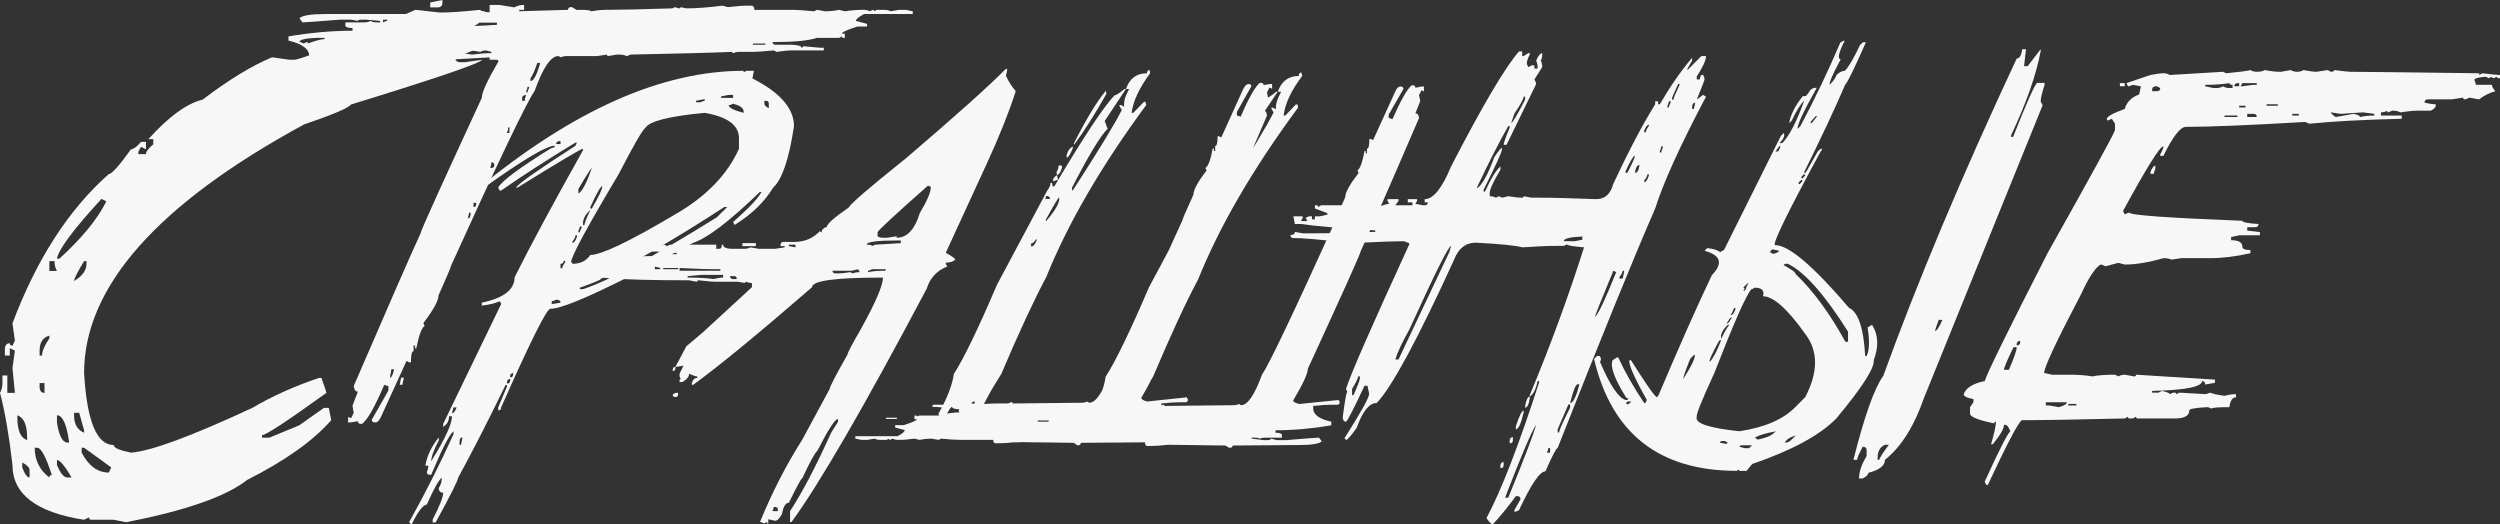 <?xml version="1.0" encoding="UTF-8"?> <svg xmlns="http://www.w3.org/2000/svg" width="310" height="65" viewBox="0 0 310 65" fill="none"><rect x="0" y="0" width="310" height="65" fill="#333333" stroke="none"/><path d="M279.051 8.689C279.274 8.831 279.536 8.902 279.84 8.902C280.284 8.902 280.618 8.831 280.84 8.689C281.567 8.831 282.174 8.902 282.659 8.902H282.84L284.053 8.689C284.275 8.831 284.538 8.902 284.841 8.902C285.144 8.902 285.407 8.831 285.629 8.689C286.377 8.831 286.912 8.902 287.236 8.902L288.63 8.689L289.024 8.902C289.307 8.902 289.448 8.831 289.448 8.689C290.6 8.831 291.257 8.902 291.419 8.902C292.692 8.902 298.027 8.963 307.423 9.085V9.299L307.817 9.085C308.99 9.228 309.717 9.299 310 9.299V9.695H309.818C309.677 9.695 309.606 9.634 309.606 9.512L309.212 9.695C309.07 9.695 309 9.634 309 9.512L308.606 9.695L308.212 9.512C307.282 9.594 306.817 9.726 306.817 9.909C306.938 10.173 306.999 10.376 306.999 10.518H309C309 10.722 309.141 10.986 309.424 11.311C308.676 11.514 308.009 11.85 307.423 12.317C307.322 12.317 306.918 12.246 306.211 12.104C305.948 12.246 305.746 12.317 305.605 12.317C305.483 12.317 305.423 12.246 305.423 12.104L304.029 12.317H301.028C300.765 12.358 300.634 12.49 300.634 12.713C301.159 12.856 301.624 12.927 302.028 12.927V13.11C302.028 13.313 301.826 13.516 301.422 13.72H299.815C299.27 13.72 298.542 13.791 297.633 13.933C297.41 13.791 297.077 13.72 296.632 13.72C296.37 13.862 296.168 13.933 296.026 13.933V13.72C295.804 13.862 295.541 13.933 295.238 13.933V14.329H297.815V14.726C292.965 14.848 289.176 15.051 286.448 15.335C286.306 15.335 286.104 15.264 285.841 15.122C278.91 15.528 273.979 15.732 271.049 15.732C270.362 15.732 269.433 16.931 268.26 19.329H267.866V19.146C268.129 18.699 268.26 18.364 268.26 18.14C267.836 18.14 266.169 20.813 263.259 26.159L263.471 26.585C263.734 26.443 263.936 26.372 264.077 26.372C264.077 26.677 268.735 27.012 278.051 27.378C278.051 27.561 278.718 27.693 280.052 27.774C280.052 28.039 279.92 28.171 279.658 28.171H278.657V28.598C279.607 28.72 280.133 28.78 280.234 28.78V29.177H277.657L276.657 29.39V29.787C277.586 29.787 278.051 30.051 278.051 30.579C278.051 30.864 278.385 31.006 279.051 31.006V31.402C277.233 31.809 275.566 32.012 274.05 32.012H270.473L269.261 32.195C269.038 32.073 268.705 32.012 268.26 32.012C266.422 32.541 264.825 32.805 263.471 32.805L262.683 32.592L261.077 33.018C260.814 32.876 260.612 32.805 260.47 32.805C259.783 33.232 258.985 34.441 258.076 36.433C255.004 42.287 253.468 45.559 253.468 46.25L254.469 46.463H256.681C257.712 46.463 258.641 46.535 259.47 46.677C260.096 46.535 261.026 46.463 262.259 46.463L262.683 46.677C262.905 46.535 263.168 46.463 263.471 46.463L264.653 46.677C264.795 46.677 264.866 46.606 264.866 46.463L274.656 47.073V47.469L273.444 47.683C273.444 47.398 273.312 47.256 273.05 47.256C273.05 47.968 270.989 48.374 266.866 48.476V48.689H267.654L268.079 48.476C268.725 48.618 269.049 48.75 269.049 48.872L269.473 48.689H269.655C269.796 48.689 269.867 48.75 269.867 48.872L270.261 48.689L273.444 48.872C273.585 48.872 273.787 48.811 274.05 48.689C274.293 48.811 274.889 48.943 275.838 49.085C276.384 48.943 276.859 48.872 277.263 48.872V49.268C276.819 49.268 276.546 49.675 276.445 50.488C274.99 50.488 274.262 50.549 274.262 50.671C273.999 50.549 273.797 50.488 273.656 50.488C272.201 50.569 271.474 50.701 271.474 50.884C271.474 51.555 270.867 51.89 269.655 51.89H265.078C264.936 51.89 264.866 51.819 264.866 51.677L264.471 51.89H264.077C263.936 51.89 263.865 51.819 263.865 51.677L263.471 51.89C257.409 52.032 253.145 52.104 250.68 52.104C250.154 52.591 248.76 55.264 246.496 60.122H246.284L246.102 59.726C247.962 55.661 249.022 53.587 249.285 53.506C249.083 52.957 248.881 52.683 248.679 52.683H248.497C248.497 53.15 248.032 53.953 247.103 55.091H246.891C247.295 53.709 247.497 52.774 247.497 52.287C247.355 52.287 247.285 52.358 247.285 52.5C245.284 52.093 244.284 51.687 244.284 51.281V50.488L244.708 49.878V49.482C243.9 49.339 243.496 49.136 243.496 48.872C243.799 48.079 244.668 47.541 246.102 47.256C246.385 46.301 248.982 41.016 253.893 31.402C259.47 21.463 262.259 16.372 262.259 16.128V15.335L261.865 14.726L261.471 14.909H261.258V14.726C261.279 14.441 262.016 14.035 263.471 13.506C263.693 12.673 264.29 12.073 265.26 11.707L265.472 10.701L264.471 10.518C264.209 10.64 264.007 10.701 263.865 10.701L263.683 10.305L266.654 9.299C267.402 9.157 267.937 9.085 268.26 9.085C268.564 9.085 268.826 9.157 269.049 9.299L275.657 8.902L276.051 9.085C277.728 8.923 278.728 8.791 279.051 8.689ZM273.444 10.518V10.701L274.444 10.915H274.868C275.151 10.915 275.414 10.844 275.657 10.701C275.879 10.844 276.142 10.915 276.445 10.915H276.839V10.518C276.576 10.518 276.445 10.447 276.445 10.305C275.636 10.447 274.636 10.518 273.444 10.518ZM277.051 10.701H277.657V10.305H277.445C277.182 10.345 277.051 10.478 277.051 10.701ZM278.051 10.305L277.839 10.701H278.051C278.779 10.579 279.375 10.518 279.84 10.518V10.305H278.051ZM262.865 10.305H263.471V10.701H262.865V10.305ZM266.866 11.098V11.311H267.472C267.735 11.311 267.866 11.179 267.866 10.915L267.472 10.701H267.26C266.997 10.742 266.866 10.874 266.866 11.098ZM281.052 12.927V13.11H282.446V12.927H281.052ZM277.657 13.11V13.323H278.445V13.11H277.657ZM289.024 13.933C289.024 14.035 289.226 14.228 289.63 14.512L291.843 14.116C292.369 14.217 292.631 14.35 292.631 14.512C293.136 14.39 293.733 14.329 294.42 14.329V14.116L293.025 13.933L290.237 14.116L289.024 13.933ZM278.657 14.116V14.512H279.84C279.84 14.248 279.708 14.116 279.446 14.116H278.657ZM284.235 14.116V14.329H285.053V14.116H284.235ZM275.838 14.329V14.512H277.445V14.329H275.838ZM267.26 20.549V20.945C267.139 21.209 267.078 21.413 267.078 21.555H266.654V21.341C266.856 20.813 267.058 20.549 267.26 20.549ZM250.073 42.652V42.835C250.356 42.835 250.498 42.703 250.498 42.439V42.256C250.215 42.297 250.073 42.429 250.073 42.652ZM249.679 43.049C248.891 44.654 248.497 45.589 248.497 45.854H249.103C249.75 44.37 250.073 43.435 250.073 43.049H249.679ZM253.68 49.878V50.274H254.074L255.287 50.488C255.954 50.305 256.287 50.102 256.287 49.878H253.68ZM256.469 50.091V50.274H257.469V50.091H256.469Z" fill="#F7F7F7"></path><path d="M215.366 58.384C205.747 58.384 199.847 53.76 197.664 44.512L198.028 44.146H198.361C198.563 44.431 198.573 44.665 198.392 44.847C199.644 47.795 200.715 49.38 201.605 49.604H201.756L201.968 49.421C201.827 49.421 201.706 49.36 201.605 49.238C200.17 46.921 199.624 45.396 199.968 44.665L200.483 44.329H200.665C201.493 46.138 202.564 48.018 203.878 49.969H204.03L204.211 49.604C202.615 46.758 201.898 45.112 202.059 44.665H202.241C204.161 47.713 205.232 49.238 205.454 49.238L205.636 49.055C208.283 42.815 210.496 37.835 212.274 34.116C213.689 32.652 213.386 31.646 211.365 31.098L211.698 30.762C212.527 30.864 213.063 31.037 213.305 31.28C213.426 31.159 213.537 31.098 213.638 31.098L213.82 30.915L220.822 16.86L221.186 16.494C221.348 16.799 221.176 17.215 220.671 17.744H221.004C221.893 16.829 222.803 15.061 223.732 12.439C223.227 12.967 222.712 13.801 222.186 14.939L221.853 15.274C222.035 14.217 222.601 13.1 223.55 11.921H223.914C224.177 11.656 224.349 11.423 224.429 11.22C224.652 10.996 224.884 10.884 225.127 10.884H225.278C223.601 13.872 222.813 15.569 222.914 15.976L223.247 15.64C225.005 12.348 226.662 8.882 228.218 5.244C228.32 5.244 228.431 5.183 228.552 5.061H228.734C227.986 6.545 227.824 7.307 228.249 7.348C227.259 9.177 226.804 10.234 226.885 10.518L227.036 10.335C227.36 10.03 227.592 9.685 227.733 9.299C228.077 8.953 228.421 8.78 228.764 8.78C229.269 8.252 229.896 7.185 230.643 5.579L231.007 5.244H231.371C229.956 8.455 229.098 10.213 228.794 10.518C227.501 13.526 225.794 17.165 223.672 21.433H223.854L224.005 21.25L225.399 18.78L225.763 18.445C225.985 18.445 225.985 18.557 225.763 18.78C221.56 26.524 219.681 30.396 220.125 30.396C221.802 30.396 224.854 32.988 229.279 38.171C230.431 38.719 231.098 40.711 231.28 44.146H231.462C231.805 43.435 231.846 42.256 231.583 40.61L232.129 40.274C232.917 41.494 232.988 42.957 232.341 44.665C232.462 45.62 230.916 48.028 227.703 51.89C225.642 53.984 222.166 55.864 217.276 57.531L216.579 58.384H215.73L215.548 58.232L215.366 58.384ZM216.367 55.579H216.882L217.246 55.213H215.851L215.669 55.396L216.367 55.579ZM213.942 55.031H214.093L214.275 54.878C214.154 54.878 214.043 54.817 213.942 54.695H213.396L213.244 54.878L213.942 55.031ZM221.459 54.878C221.681 54.878 221.914 54.756 222.156 54.512L222.671 53.994C222.126 54.177 221.772 54.35 221.61 54.512L221.277 54.878H221.459ZM217.579 54.329C217.72 54.329 217.842 54.39 217.943 54.512C218.973 54.309 219.671 54.014 220.034 53.628L220.216 53.476C218.741 53.76 217.862 54.045 217.579 54.329ZM217.185 35.854C216.558 36.504 215.023 39.969 212.578 46.25C211.022 49.624 210.294 51.443 210.395 51.707C210.132 52.48 211.89 53.069 215.669 53.476C218.802 53.008 221.115 52.012 222.611 50.488L223.854 49.238C225.45 46.169 225.47 43.587 223.914 41.494C221.671 38.323 219.903 36.738 218.61 36.738C218.832 36.026 218.478 35.671 217.549 35.671C217.427 35.793 217.306 35.854 217.185 35.854ZM201.786 49.787C201.605 49.969 201.605 50.081 201.786 50.122H201.938L202.302 49.787H201.786ZM209.577 44.512C208.93 46.138 208.657 46.951 208.758 46.951C209.89 45.142 210.334 44.146 210.092 43.963L209.577 44.512ZM213.093 42.378C212.204 44.024 211.85 44.847 212.032 44.847C212.396 44.502 212.86 43.618 213.426 42.195H213.244L213.093 42.378ZM221.156 32.866C222.227 33.455 222.712 33.811 222.611 33.933C224.813 36.026 226.885 38.841 228.825 42.378H229.158V41.128C226.268 36.535 223.783 33.73 221.701 32.713H221.338L221.156 32.866ZM214.093 40.427C213.548 40.996 213.325 41.524 213.426 42.012C213.891 41.057 214.235 40.478 214.457 40.274H214.245L214.093 40.427ZM214.245 40.091L214.427 39.908C214.548 39.685 214.659 39.512 214.76 39.39H214.608L214.427 39.573C214.326 39.776 214.214 39.949 214.093 40.091H214.245ZM214.76 39.055L214.942 38.872C215.225 38.404 215.275 38.171 215.093 38.171L214.942 38.354C214.881 38.618 214.76 38.852 214.578 39.055H214.76ZM216.336 36.037L216.488 35.854C216.548 35.569 216.66 35.335 216.821 35.152H216.67L216.154 35.671C216.377 35.671 216.377 35.793 216.154 36.037H216.336ZM219.428 31.28C219.549 31.28 219.671 31.341 219.792 31.463C220.135 31.463 220.418 31.341 220.64 31.098L219.761 30.915L219.428 31.28ZM223.156 22.5C222.954 22.683 222.954 22.795 223.156 22.835L223.338 22.652C223.561 22.429 223.561 22.317 223.338 22.317L223.156 22.5ZM223.49 21.799C223.308 21.982 223.308 22.093 223.49 22.134L223.672 21.951C223.914 21.728 223.914 21.616 223.672 21.616L223.49 21.799ZM220.489 18.78C220.772 18.313 220.832 18.079 220.671 18.079L220.156 18.78H220.489ZM224.824 14.756C224.48 15.102 224.419 15.274 224.642 15.274L225.339 14.39H225.157L224.824 14.756ZM250.771 6.098C250.649 6.87 250.417 7.256 250.073 7.256C243.304 21.728 237.787 34.847 233.523 46.616C232.432 48.1 231.199 51.565 229.825 57.012H230.28C230.28 56.809 230.512 56.27 230.977 55.396C231.3 55.396 231.462 55.549 231.462 55.854V56.555C230.835 57.571 230.522 58.496 230.522 59.329H230.977C231.442 59.085 231.674 58.852 231.674 58.628C233.048 58.282 233.735 57.744 233.735 57.012C235.736 55.427 237.342 52.886 238.555 49.39L253.286 13.049L253.044 12.591C253.044 12.205 253.206 11.514 253.529 10.518V10.274H252.62C252.357 10.376 251.357 12.612 249.619 16.982H249.376V16.768C251.256 12.805 252.478 9.329 253.044 6.341V6.098L251.437 8.201H250.983L251.225 6.098H250.771ZM240.859 39.665C240.454 40.579 240.151 41.037 239.949 41.037C239.949 40.935 240.101 40.478 240.404 39.665H240.859ZM232.826 56.768C232.826 55.955 233.129 55.417 233.735 55.152H234.22C233.432 56.209 233.038 56.829 233.038 57.012H232.826V56.768Z" fill="#F7F7F7"></path><path d="M188.358 6.372H188.752V6.951H188.934L189.51 6.585H189.692V6.768C189.45 7.195 189.328 7.581 189.328 7.927L189.51 8.323L189.904 8.11H190.268V8.506H190.662V8.323C190.662 8.018 190.601 7.754 190.48 7.53C190.723 6.941 190.975 6.626 191.238 6.585V6.768C191.238 7.053 191.177 7.307 191.056 7.53C191.177 7.754 191.238 8.018 191.238 8.323L190.268 9.848C190.409 10.091 190.48 10.284 190.48 10.427L186.812 17.957H186.449C186.449 17.734 186.701 17.022 187.206 15.823V15.64H187.025C185.974 17.47 184.691 19.98 183.175 23.171V23.354C183.822 22.866 184.529 21.575 185.297 19.482C185.822 18.709 186.135 18.323 186.236 18.323V18.537C186.236 18.841 185.479 20.508 183.963 23.537V23.75H184.145C184.872 22.144 185.509 21.108 186.055 20.64V21.037C185.165 22.541 184.721 23.506 184.721 23.933V24.329C185.004 24.329 185.256 24.39 185.479 24.512L185.873 24.329L186.236 24.512C186.317 24.512 186.58 24.451 187.025 24.329C187.712 24.451 188.288 24.512 188.752 24.512C188.874 24.512 188.934 24.451 188.934 24.329L189.904 24.512H190.662C192.44 24.512 194.865 24.573 197.937 24.695C199.008 24.695 199.715 24.055 200.059 22.774C201.918 18.791 203.646 15.508 205.242 12.927V12.561H205.606V12.927H205.818C207.091 10.732 208.425 8.811 209.819 7.165V7.53L209.243 8.506V8.689L210.971 6.951H211.547C211.547 7.459 211.163 8.303 210.395 9.482V9.848H210.789C210.789 9.461 210.92 9.268 211.183 9.268C211.304 9.512 211.365 9.705 211.365 9.848C211.365 9.929 211.042 10.762 210.395 12.348L211.183 11.768L211.547 11.982C208.354 18.018 206.252 22.642 205.242 25.854C202.554 32.012 198.523 41.911 193.148 55.549C192.986 55.549 192.481 56.514 191.632 58.445C190.945 58.445 189.854 60.051 188.358 63.262L187.964 63.445H187.782V63.262L188.54 61.921C188.54 61.657 188.419 61.524 188.176 61.524H187.964C186.853 63.028 185.903 64.187 185.115 65C184.913 65 184.65 64.746 184.327 64.238C186.146 60.843 188.318 55.244 190.844 47.439V47.256H190.662C190.46 48.252 190.137 48.892 189.692 49.177V48.994C192.258 42.835 194.501 36.728 196.421 30.671C195.007 30.549 194.299 30.427 194.299 30.305L193.905 30.488H193.148C191.935 30.488 190.47 30.549 188.752 30.671C188.005 30.447 186.085 30.254 182.993 30.091C181.74 30.091 180.841 30.803 180.295 32.226C175.809 42.043 172.616 47.957 170.717 49.969C169.787 49.969 168.959 50.996 168.231 53.049C167.504 54.065 167.059 54.573 166.897 54.573C166.897 54.451 166.827 54.39 166.685 54.39C168.746 51.158 169.777 49.299 169.777 48.811L169.565 47.835H169.201C167.807 50.803 167.039 52.287 166.897 52.287C166.635 52.287 166.503 52.093 166.503 51.707C166.766 49.634 166.958 48.597 167.079 48.597L166.897 48.232C167.504 46.342 170.121 40.366 174.748 30.305C174.748 30.163 174.688 30.091 174.566 30.091C174.304 29.97 174.112 29.909 173.99 29.909C173.081 29.909 171.353 29.97 168.807 30.091L167.079 29.909C166.958 29.909 166.897 29.97 166.897 30.091C163.826 29.705 161.583 29.512 160.168 29.512L159.986 29.146C160.37 29.146 160.562 29.014 160.562 28.75L161.532 28.933H162.866C164.766 28.933 167.322 28.872 170.535 28.75V28.567C166.15 28.303 163.078 28.039 161.32 27.774H160.562L160.38 26.829H161.532V27.012L161.32 27.409H162.108L161.896 27.012L162.29 26.829H162.684V27.195H163.048V26.829H163.624L164.594 26.616V26.433L163.048 25.854V25.457H163.26C163.381 25.457 163.442 25.528 163.442 25.671L163.806 25.457H166.685C167.393 25.457 168.292 25.528 169.383 25.671C169.565 25.528 169.949 25.457 170.535 25.457L170.899 25.671C171.565 25.407 172.02 25.274 172.263 25.274L172.05 24.909V24.695H173.415V24.909L173.02 25.457H175.142V25.091H174.566V24.695H175.718V24.909L175.506 25.274L176.476 25.457H176.658C176.921 25.457 177.052 25.335 177.052 25.091H176.658V24.695C177.729 24.695 178.82 23.343 179.932 20.64C183.852 13.059 186.661 8.303 188.358 6.372ZM208.091 10.427C207.586 11.504 207.334 12.083 207.334 12.165V12.348H207.515C207.515 12.185 207.778 11.545 208.304 10.427H208.091ZM188.934 11.982C188.934 12.246 188.55 12.947 187.782 14.085L187.388 15.244C187.55 15.244 188.126 14.278 189.116 12.348V11.982H188.934ZM206.939 12.561C206.939 12.683 206.879 12.876 206.758 13.14V13.323H206.939C206.939 13.181 207.01 12.988 207.152 12.744V12.561H206.939ZM209.819 13.323V13.506H210.031L210.213 12.744C209.95 12.744 209.819 12.937 209.819 13.323ZM203.878 16.22V16.402H204.09C204.09 16.199 204.211 15.945 204.454 15.64V15.457C204.272 15.457 204.08 15.711 203.878 16.22ZM206 18.14C206 18.282 205.939 18.476 205.818 18.72V18.902H206C206 18.78 206.06 18.587 206.182 18.323V18.14H206ZM201.574 21.22V21.433H201.786C202.413 20.254 202.726 19.543 202.726 19.299C202.544 19.319 202.16 19.959 201.574 21.22ZM202.726 21.433C203.029 21.433 203.221 21.108 203.302 20.457C203.019 20.457 202.827 20.782 202.726 21.433ZM204.272 21.616C204.272 21.819 204.141 22.073 203.878 22.378V22.591C204.08 22.591 204.272 22.327 204.454 21.799V21.616H204.272ZM193.905 29.909H195.269L196.209 29.726V29.329C194.673 29.39 193.905 29.583 193.905 29.909ZM173.02 44.573H173.415L179.719 31.25L179.932 30.488C179.628 30.488 177.901 33.953 174.748 40.884C173.859 42.469 173.283 43.699 173.02 44.573ZM200.059 33.567C198.523 37.266 197.755 39.197 197.755 39.36C198.22 38.872 199.048 37.134 200.241 34.146L200.422 33.75L200.059 33.567ZM201.211 33.567C201.211 33.77 201.079 34.024 200.816 34.329V34.543H201.211L201.392 33.75V33.567H201.211ZM168.413 46.677C168.413 46.88 168.16 47.398 167.655 48.232V48.994H167.837C168.363 47.815 168.625 47.114 168.625 46.89V46.677H168.413ZM194.693 49.969C195.077 49.969 195.461 49.197 195.845 47.652H195.633C195.391 47.652 195.077 48.425 194.693 49.969ZM189.692 49.177V49.39C189.571 50.163 189.379 50.549 189.116 50.549V50.335C189.258 49.563 189.45 49.177 189.692 49.177ZM194.481 50.152L193.148 53.232V53.628H193.329C193.329 53.384 193.784 52.358 194.693 50.549V50.152H194.481ZM188.934 50.915V51.128C188.611 52.531 188.288 53.232 187.964 53.232V52.866C188.389 51.565 188.712 50.915 188.934 50.915ZM186.631 61.707H187.025C189.066 56.728 190.217 53.709 190.48 52.652C189.874 53.587 188.591 56.606 186.631 61.707ZM187.6 54.207V54.573C187.6 54.837 187.469 54.969 187.206 54.969V54.573C187.247 54.329 187.378 54.207 187.6 54.207ZM191.996 55.549C191.996 55.691 191.935 55.884 191.814 56.128H192.208V55.549H191.996ZM186.449 57.287V57.683C186.449 57.927 186.317 58.049 186.055 58.049V57.683C186.095 57.419 186.226 57.287 186.449 57.287Z" fill="#F7F7F7"></path><path d="M144.83 55.152C143.962 55.254 143.214 55.305 142.587 55.305H142.284C142.082 55.305 141.981 55.152 141.981 54.848H137.919C137.354 54.848 136.555 54.797 135.525 54.695L135.252 54.848L134.343 54.695C133.858 54.695 133.352 54.746 132.827 54.848L132.251 54.695C131.584 54.797 130.927 54.848 130.281 54.848H130.129C129.907 54.848 129.705 54.797 129.523 54.695C129.341 54.797 129.2 54.848 129.099 54.848V54.695L128.795 54.848H128.038C127.714 54.848 127.462 54.797 127.28 54.695L126.371 54.848H125.643L124.885 54.695V54.39H130.129C130.735 54.085 131.039 53.831 131.039 53.628L129.826 53.354V53.049H130.887C131.978 52.683 132.524 52.429 132.524 52.287H132.251V51.829H132.372C132.473 51.829 132.524 51.88 132.524 51.982L132.827 51.829H135.252C136.161 51.524 137.657 51.372 139.738 51.372H140.011C139.991 51.189 139.9 51.098 139.738 51.098H137.919C137.232 51.057 136.889 50.955 136.889 50.793C136.788 50.793 136.737 50.843 136.737 50.945L134.918 50.793H134.494V50.488H137.919C138.344 50.488 138.899 50.437 139.587 50.335L139.89 50.488C140.9 50.386 141.698 50.335 142.284 50.335H143.648C143.871 50.335 144.063 50.285 144.224 50.183C144.325 50.183 144.376 50.234 144.376 50.335L153.015 50.244C153.237 50.244 153.439 50.193 153.621 50.092L153.894 50.244C154.702 50.244 155.561 48.994 156.47 46.494C157.359 45.193 160.36 38.902 165.473 27.622C165.473 27.5 165.917 26.443 166.807 24.451C166.807 23.882 167.362 22.876 168.474 21.433L168.322 21.128C168.646 20.945 168.939 20.142 169.201 18.72H169.353V19.024H169.504V18.445C169.706 18.445 169.807 18.039 169.807 17.226H169.959L170.262 17.378L172.96 11.463C173.142 11.016 173.344 10.772 173.566 10.732H173.718C173.92 10.732 174.021 10.833 174.021 11.037L172.202 14.207V14.634C172.323 14.634 172.475 14.685 172.657 14.787C173.708 12.409 174.506 11.006 175.051 10.579H175.203C175.405 10.579 175.506 10.681 175.506 10.884L176.264 10.732H176.567V11.341L176.264 11.189L175.961 11.799L176.112 12.53L175.506 14.055C175.769 14.055 175.92 14.248 175.961 14.634C172.263 23.232 169.858 28.72 168.747 31.098C168.747 31.341 166.554 36.219 162.169 45.732C162.169 46.321 161.563 47.632 160.35 49.665C160.35 49.827 160.603 49.969 161.108 50.092L165.988 49.604L166.14 49.878C166.099 50.081 165.998 50.183 165.837 50.183H165.079C164.594 50.183 163.846 50.234 162.836 50.335V50.64C162.836 51.413 163.583 51.961 165.079 52.287V52.744C162.674 53.15 160.37 53.354 158.168 53.354V53.658C158.693 53.658 158.956 53.76 158.956 53.963V54.268H156.834C156.612 54.268 156.41 54.309 156.228 54.39C156.066 54.309 155.874 54.268 155.652 54.268H155.197V54.39L156.682 54.573H157.137C157.44 54.573 157.592 54.512 157.592 54.39L158.319 54.573H159.532C161.957 54.37 163.301 54.268 163.563 54.268L163.897 54.726C163.573 55.031 162.624 55.183 161.047 55.183L152.863 55.244C152.823 55.427 152.722 55.518 152.56 55.518H152.408L151.954 55.244L144.83 55.152ZM130.038 52.287V52.134H128.674V52.287H130.038ZM161.472 9.421C160.118 11.209 159.35 12.845 159.168 14.329H159.38L160.684 12.957H160.896L160.956 13.354C155.359 20.935 151.226 28.039 148.559 34.665C147.084 37.408 145.225 41.423 142.981 46.707C141.607 48.821 140.627 50.661 140.041 52.226C139.516 53.526 139.112 54.248 138.829 54.39C138.566 54.39 138.414 54.258 138.374 53.994C138.738 53.039 138.859 52.256 138.738 51.646C138.091 51.646 137.748 51.514 137.707 51.25L137.828 50.854C137.384 50.854 137.04 50.793 136.798 50.671C136.232 51.707 135.868 52.226 135.707 52.226C135.444 52.226 135.292 52.093 135.252 51.829L135.222 51.646C136.293 49.675 136.919 48.028 137.101 46.707C138.334 44.797 140.122 41.108 142.466 35.64L148.68 24.024C148.983 23.577 149.115 23.242 149.074 23.018H149.286L149.377 23.415H149.559C153.136 17.378 155.622 13.628 157.016 12.165C157.198 12.165 157.612 11.9 158.259 11.372H158.441C157.188 13.222 156.309 14.543 155.803 15.335L156.167 16.311C155.298 17.124 153.823 19.553 151.742 23.598L151.833 24.024C155.147 18.841 157.178 15.478 157.925 13.933C157.764 13.689 157.663 13.496 157.622 13.354H157.834L158.228 13.537C158.148 13.008 158.36 12.287 158.865 11.372H158.441C158.905 10.071 159.774 9.421 161.047 9.421C161.047 9.136 161.158 8.994 161.381 8.994L161.472 9.421ZM156.016 11.951C154.581 14.533 153.247 16.646 152.014 18.293L151.984 18.11C153.56 15 154.884 12.825 155.955 11.585L156.016 11.951ZM151.863 18.659C151.56 19.451 151.307 19.848 151.105 19.848L151.075 19.665C151.156 19.136 151.408 18.74 151.833 18.476L151.863 18.659ZM150.499 20.854L150.529 21.067C150.367 21.657 150.165 21.982 149.923 22.043L149.832 21.646C150.034 21.321 150.115 21.057 150.074 20.854H150.499ZM150.014 22.622C149.872 22.622 149.69 22.683 149.468 22.805L149.438 22.622C149.397 22.439 149.559 22.246 149.923 22.043L150.014 22.622ZM148.589 24.604L148.468 25H149.044C149.003 24.736 148.852 24.604 148.589 24.604ZM148.529 27.744C149.721 26.362 150.266 25.376 150.165 24.787C150.064 24.787 149.509 25.711 148.498 27.561L148.529 27.744ZM146.74 30.915C146.942 30.915 147.154 30.65 147.377 30.122L147.346 29.939C147.084 30.325 146.861 30.518 146.679 30.518L146.74 30.915ZM139.374 50.671C139.637 50.671 139.738 50.528 139.677 50.244L139.647 50.061C139.405 50.102 139.293 50.234 139.314 50.457L139.374 50.671ZM126.007 54.817C125.138 54.919 124.39 54.969 123.764 54.969H123.461C123.258 54.969 123.157 54.827 123.157 54.543H119.096C118.51 54.543 117.711 54.492 116.701 54.39L116.398 54.543L115.489 54.39C115.024 54.39 114.529 54.441 114.003 54.543L113.397 54.39C112.73 54.492 112.083 54.543 111.457 54.543H111.305C111.083 54.543 110.881 54.492 110.699 54.39C110.517 54.492 110.366 54.543 110.245 54.543V54.39L109.941 54.543H109.184C108.86 54.543 108.618 54.492 108.456 54.39L107.547 54.543H106.789L106.062 54.39V54.085H111.305C111.892 53.781 112.185 53.526 112.185 53.323L111.002 53.018V52.713H112.063C113.155 52.368 113.7 52.124 113.7 51.982H113.397V51.524H113.549C113.65 51.524 113.7 51.565 113.7 51.646L114.003 51.524H116.398C117.327 51.219 118.823 51.067 120.884 51.067H121.187C121.167 50.864 121.066 50.762 120.884 50.762H119.096C118.409 50.742 118.065 50.64 118.065 50.457C117.964 50.457 117.913 50.508 117.913 50.61L116.095 50.457H115.64V50.183H119.096C119.52 50.183 120.066 50.132 120.732 50.031L121.036 50.183C122.066 50.081 122.875 50.031 123.461 50.031H124.794C125.037 50.031 125.239 49.969 125.401 49.848C125.502 49.848 125.552 49.908 125.552 50.031L134.191 49.939C134.413 49.939 134.605 49.888 134.767 49.787L135.07 49.939C135.878 49.939 136.737 48.679 137.647 46.158C138.536 44.878 141.526 38.598 146.619 27.317C146.619 27.195 147.074 26.138 147.983 24.146C147.983 23.557 148.529 22.551 149.62 21.128L149.468 20.823C149.812 20.64 150.115 19.837 150.378 18.415H150.529V18.72H150.681V18.11C150.883 18.11 150.984 17.703 150.984 16.89H151.135L151.438 17.043L154.106 11.159C154.308 10.711 154.52 10.467 154.742 10.427H154.864C155.066 10.427 155.167 10.518 155.167 10.701L153.378 13.872V14.329C153.479 14.329 153.631 14.38 153.833 14.482C154.864 12.104 155.662 10.701 156.228 10.274H156.379C156.581 10.274 156.682 10.366 156.682 10.549L157.41 10.427H157.743V11.006L157.41 10.854L157.107 11.463L157.258 12.226L156.682 13.72C156.925 13.72 157.066 13.923 157.107 14.329C153.429 22.927 151.034 28.415 149.923 30.793C149.923 31.016 147.72 35.894 143.315 45.427C143.315 45.996 142.719 47.297 141.526 49.329C141.526 49.512 141.769 49.665 142.254 49.787L147.164 49.268L147.316 49.573C147.276 49.776 147.175 49.878 147.013 49.878H146.255C145.75 49.878 145.002 49.929 144.012 50.031V50.305C144.012 51.077 144.76 51.636 146.255 51.982V52.439C143.83 52.846 141.526 53.049 139.344 53.049V53.354C139.849 53.354 140.102 53.445 140.102 53.628V53.933H137.98C137.778 53.933 137.586 53.984 137.404 54.085C137.222 53.984 137.02 53.933 136.798 53.933H136.373V54.085L137.859 54.268H138.313C138.617 54.268 138.768 54.207 138.768 54.085L139.496 54.268H140.708C143.133 54.045 144.477 53.933 144.74 53.933L145.073 54.39C144.75 54.695 143.79 54.848 142.193 54.848L134.039 54.908C133.999 55.112 133.888 55.213 133.706 55.213H133.585L133.13 54.908L126.007 54.817ZM111.215 51.951V51.799H109.851V51.951H111.215ZM142.618 9.085C141.284 10.874 140.516 12.51 140.314 13.994H140.526L141.86 12.622H142.042L142.133 13.018C136.535 20.62 132.403 27.734 129.735 34.36C128.26 37.104 126.401 41.108 124.158 46.372C122.784 48.506 121.804 50.356 121.217 51.921C120.692 53.221 120.288 53.943 120.005 54.085C119.742 54.085 119.591 53.953 119.55 53.689C119.894 52.713 120.015 51.921 119.914 51.311C119.267 51.311 118.924 51.189 118.883 50.945L119.005 50.518C118.56 50.518 118.217 50.457 117.974 50.335C117.408 51.392 117.045 51.921 116.883 51.921C116.62 51.921 116.469 51.789 116.428 51.524L116.368 51.311C117.459 49.36 118.095 47.713 118.277 46.372C119.51 44.461 121.288 40.782 123.612 35.335L129.826 23.689C130.149 23.242 130.291 22.907 130.25 22.683H130.463L130.523 23.11H130.735C134.312 17.073 136.798 13.313 138.192 11.829C138.374 11.829 138.788 11.565 139.435 11.037H139.617C138.364 12.906 137.485 14.228 136.98 15L137.343 15.976C136.474 16.809 134.999 19.248 132.918 23.293L132.979 23.689C136.313 18.526 138.354 15.173 139.102 13.628C138.92 13.364 138.819 13.161 138.798 13.018H138.98L139.405 13.232C139.304 12.683 139.506 11.951 140.011 11.037H139.617C140.061 9.736 140.93 9.085 142.224 9.085C142.224 8.821 142.335 8.689 142.557 8.689L142.618 9.085ZM137.192 11.646C135.737 14.207 134.403 16.311 133.191 17.957L133.16 17.774C134.737 14.685 136.06 12.51 137.131 11.25L137.192 11.646ZM133.039 18.354C132.716 19.146 132.463 19.543 132.281 19.543L132.251 19.36C132.332 18.811 132.584 18.415 133.009 18.171L133.039 18.354ZM131.645 20.518L131.705 20.732C131.544 21.321 131.332 21.646 131.069 21.707L131.008 21.341C131.21 21.016 131.291 20.742 131.251 20.518H131.645ZM131.19 22.317C131.049 22.317 130.857 22.378 130.614 22.5L130.584 22.317C130.564 22.134 130.725 21.931 131.069 21.707L131.19 22.317ZM129.735 24.299L129.614 24.665H130.22C130.18 24.421 130.018 24.299 129.735 24.299ZM129.705 27.439C130.897 26.057 131.443 25.071 131.342 24.482C131.241 24.482 130.685 25.407 129.675 27.256L129.705 27.439ZM127.886 30.579C128.108 30.579 128.331 30.315 128.553 29.787L128.523 29.604C128.26 30.01 128.028 30.213 127.825 30.213L127.886 30.579ZM120.52 50.335C120.803 50.335 120.914 50.203 120.854 49.939L120.823 49.756C120.561 49.797 120.45 49.929 120.49 50.152L120.52 50.335Z" fill="#F7F7F7"></path><path d="M124.734 8.537H124.885V8.689C124.885 8.75 124.835 8.984 124.734 9.39C125.077 10.142 125.471 10.762 125.916 11.25V11.433C125.067 14.035 123.885 16.982 122.369 20.274L117.277 31.341C118.065 31.789 118.459 32.073 118.459 32.195C118.196 32.439 117.802 32.561 117.277 32.561V32.713L117.459 33.049C116.186 33.537 115.337 34.451 114.913 35.793C107.193 50.366 101.606 60.01 98.15 64.726H97.968V63.384C99.484 61.067 101.181 57.825 103.061 53.658L103.909 52.317V51.951C103.546 51.951 102.697 53.262 101.363 55.884C101.06 56.128 100.434 57.266 99.484 59.299C99.363 59.299 98.807 60.315 97.817 62.347C97.412 62.347 97.13 62.805 96.968 63.719C96.665 64.289 96.382 64.573 96.119 64.573L95.27 64.39V64.909C95.149 64.909 95.089 64.847 95.089 64.726L94.755 64.909C94.533 64.787 94.361 64.726 94.24 64.726C95.735 61.067 97.483 57.663 99.484 54.512L102.879 48.232C102.879 47.988 103.616 46.565 105.092 43.963C105.092 43.76 105.657 42.683 106.789 40.732C108.587 37.48 109.487 35.376 109.487 34.421H109.305C103.566 34.421 100.696 34.817 100.696 35.61C94.109 41.321 89.198 45.356 85.965 47.713H85.783V47.531C85.904 47.083 86.126 46.86 86.45 46.86V46.677C86.268 46.677 85.934 46.565 85.449 46.342C85.449 46.707 85.166 47.053 84.601 47.378H84.267V47.195C84.267 47.073 84.318 47.012 84.419 47.012L84.267 46.677V46.342L84.752 45.335L83.903 45.488H83.752L85.116 42.927L87.147 41.219L93.24 35.61V35.092C92.977 35.092 92.745 35.041 92.542 34.939C92.441 34.939 92.391 34.99 92.391 35.092L91.542 34.939H88.996C88.369 34.939 87.581 34.878 86.632 34.756C86.51 34.756 86.45 34.817 86.45 34.939C86.369 34.939 86.035 34.878 85.449 34.756C76.639 34.756 72.233 34.421 72.233 33.75C73.284 32.835 74.244 32.378 75.113 32.378V32.561C75.254 32.439 75.648 32.378 76.295 32.378V32.195H75.78V31.86H75.962C76.851 31.86 78.942 31.809 82.236 31.707L82.388 31.341L81.539 31.189H79.69V30.854C79.751 30.854 80.317 30.681 81.388 30.335L81.721 30.518C81.782 30.518 82.004 30.457 82.388 30.335L82.721 30.518L83.085 30.335C83.307 30.335 83.418 30.396 83.418 30.518L85.116 30.335H88.814V30.854H89.178C89.4 30.854 89.511 30.681 89.511 30.335H89.663C89.663 30.681 90.067 30.854 90.875 30.854H92.209C92.593 30.854 92.876 30.793 93.058 30.671L94.088 30.854H96.119L97.301 30.671V30.518H96.786V30.335C96.826 30.112 96.938 30 97.12 30H98.484C99.777 30 100.848 29.543 101.697 28.628C101.697 28.75 101.757 28.811 101.878 28.811C101.878 28.506 102.101 28.272 102.545 28.11C102.545 27.764 103.445 26.971 105.243 25.732C105.465 25.264 107.84 23.221 112.366 19.604C118.409 14.441 122.531 10.752 124.734 8.537ZM115.064 23.018C110.901 26.697 108.82 28.628 108.82 28.811V29.299C109.002 29.421 109.224 29.482 109.487 29.482H110.002L111.184 29.299V29.482C112.478 29.482 113.437 28.455 114.064 26.402C114.973 24.898 115.428 23.821 115.428 23.171L115.064 23.018ZM107.456 30.335C107.9 30.335 108.123 30.396 108.123 30.518C108.345 30.396 108.517 30.335 108.638 30.335C108.84 30.335 109.861 30.274 111.7 30.152V29.817H111.336C108.749 29.817 107.456 29.99 107.456 30.335ZM92.057 30.152H93.725V30.518H92.057V30.152ZM97.817 30.335V30.518L98.635 30.671V30.335H97.817ZM82.721 31.341V31.524H83.903V31.341H82.721ZM81.206 33.049V33.384H81.873V33.232L81.206 33.049ZM82.236 33.232V33.384H84.085V33.232H82.236ZM84.267 33.232V33.567H89.329V33.384C87.733 33.384 86.046 33.333 84.267 33.232ZM105.607 33.567H103.212C103.253 33.791 103.374 33.902 103.576 33.902H103.909C104.314 33.902 104.819 33.852 105.425 33.75L105.758 33.902C105.94 33.801 106.223 33.75 106.607 33.75L106.425 33.384L105.607 33.567ZM107.638 33.567V33.75C108.183 33.628 108.911 33.567 109.82 33.567V33.384H108.123C107.921 33.506 107.759 33.567 107.638 33.567ZM85.267 34.238V34.421C86.601 34.421 87.672 34.482 88.481 34.604C88.925 34.482 89.319 34.421 89.663 34.421V34.085H86.965L85.267 34.238ZM90.511 34.238C90.552 34.482 90.673 34.604 90.875 34.604H91.36C91.36 34.36 91.249 34.238 91.027 34.238H90.511ZM83.752 45.488V45.671C83.752 45.894 83.641 46.006 83.418 46.006V45.823C83.439 45.6 83.55 45.488 83.752 45.488ZM83.752 48.719H84.085V48.902C84.085 49.126 83.974 49.238 83.752 49.238C83.53 49.238 83.418 49.126 83.418 48.902L83.752 48.719ZM95.937 62.866C95.937 62.988 95.887 63.161 95.786 63.384H96.453V63.201C96.453 62.978 96.341 62.866 96.119 62.866H95.937Z" fill="#F7F7F7"></path><path d="M92.209 8.78V8.963L92.573 8.78H93.482L93.3 9.726C96.736 11.474 98.453 13.445 98.453 15.64C97.847 19.705 96.988 22.246 95.877 23.262C94.785 25.051 93.189 26.596 91.087 27.896L90.906 27.53C92.866 25.803 94.038 24.563 94.422 23.811H94.21C90.471 27.429 87.713 29.532 85.934 30.122C75.911 35.569 70.01 38.293 68.232 38.293C67.788 38.293 65.757 42.368 62.139 50.518C62.139 50.762 62.018 50.884 61.776 50.884V50.518L62.867 47.927V47.744H62.685C60.503 52.236 58.542 56.067 56.805 59.238C56.805 59.543 55.875 61.392 54.016 64.787H53.652V64.421C54.521 62.734 54.956 61.626 54.956 61.097C54.592 61.097 54.41 60.904 54.41 60.518C54.653 60.112 54.774 59.746 54.774 59.421V59.238C54.39 59.543 53.773 60.65 52.925 62.561C52.44 62.622 51.823 63.425 51.076 64.969H50.894C50.894 64.847 50.833 64.787 50.712 64.787C52.834 60.965 54.673 57.317 56.229 53.842V53.476C55.703 53.923 54.784 55.721 53.47 58.872H53.288C53.046 58.872 52.925 58.75 52.925 58.506C53.046 58.282 53.107 58.028 53.107 57.744H52.743C52.945 56.524 53.501 55.356 54.41 54.238V54.604C53.783 55.803 53.47 56.667 53.47 57.195C55.188 54.431 56.047 52.571 56.047 51.616H55.683C55.683 52.185 55.441 52.622 54.956 52.927V52.561L62.139 37.713V37.531C62.018 37.531 61.958 37.469 61.958 37.348C61.473 37.592 60.735 37.774 59.745 37.896V37.531C62.453 36.961 63.807 35.915 63.807 34.39C65.767 30.468 68.596 25.213 72.294 18.628V18.445C72.052 18.445 69.344 20.051 64.17 23.262H63.989C64.251 22.795 66.707 21.067 71.354 18.079L71.536 17.683H71.354C67.959 19.736 64.888 21.718 62.139 23.628H61.958L61.776 23.262C62.18 22.47 64.332 20.864 68.232 18.445C68.475 18.323 68.657 18.262 68.778 18.262V18.079H68.596C67.444 18.282 64.676 19.949 60.291 23.079C60.291 23.262 60.048 23.506 59.563 23.811H59.199V23.445C71.061 13.669 82.064 8.78 92.209 8.78ZM89.42 11.951V12.134H90.906V11.768H90.36L89.42 11.951ZM86.298 12.5V12.683H86.844C87.086 12.561 87.268 12.5 87.389 12.5V12.317H87.207L86.298 12.5ZM94.785 12.5V12.866C94.785 13.049 94.967 13.232 95.331 13.415V12.866C95.331 12.622 95.21 12.5 94.967 12.5H94.785ZM90.36 13.049C90.36 13.354 90.976 13.669 92.209 13.994V13.811C92.209 13.405 91.775 13.089 90.906 12.866C90.663 12.988 90.481 13.049 90.36 13.049ZM70.809 32.531C70.93 32.531 70.991 32.592 70.991 32.713C71.961 32.713 72.698 32.348 73.203 31.616C74.557 31.616 78.063 29.939 83.722 26.585C87.541 24.39 90.178 21.677 91.633 18.445V17.134C91.633 15.528 90.218 14.482 87.389 13.994C83.004 14.4 80.549 15.02 80.023 15.854C79.66 16.118 78.558 18.029 76.719 21.585C72.779 28.191 70.809 31.839 70.809 32.531ZM68.96 17.866H69.505V17.5H69.323C69.081 17.541 68.96 17.663 68.96 17.866ZM71.718 23.445V23.994C72.163 23.791 72.718 22.744 73.385 20.854C73.284 20.854 72.728 21.718 71.718 23.445ZM73.203 25.671V25.854H73.385C74.254 24.37 74.689 23.445 74.689 23.079C74.487 23.079 73.992 23.943 73.203 25.671ZM71.9 35.671V35.854H72.294C75.527 34.797 81.054 31.829 88.875 26.951L90.178 25.671H89.814C84.116 29.39 79.013 32.358 74.507 34.573C74.507 34.695 73.638 35.061 71.9 35.671ZM72.294 27.713V27.896H72.476C72.476 27.673 72.718 27.053 73.203 26.037C72.597 26.565 72.294 27.124 72.294 27.713ZM71.9 28.079C71.9 28.201 71.839 28.384 71.718 28.628V28.811H71.9C71.9 28.689 71.971 28.506 72.112 28.262V28.079H71.9ZM71.354 29.177C71.354 29.38 71.233 29.634 70.991 29.939V30.122C71.172 30.122 71.354 29.878 71.536 29.39V29.177H71.354ZM69.899 32.348C69.899 32.592 69.768 32.713 69.505 32.713V33.262H69.718C69.718 33.079 69.839 32.835 70.081 32.531V32.348H69.899ZM68.414 37.348V37.713L69.505 37.531C69.505 37.287 69.323 37.165 68.96 37.165C68.717 37.287 68.535 37.348 68.414 37.348ZM63.261 46.616V46.799C63.504 46.799 63.625 46.677 63.625 46.433V46.25C63.382 46.291 63.261 46.413 63.261 46.616ZM62.867 47.378V47.561C63.13 47.561 63.261 47.429 63.261 47.165V46.982C62.998 47.022 62.867 47.154 62.867 47.378ZM56.229 50.518L56.047 51.25C56.249 51.25 56.441 51.006 56.623 50.518H56.229ZM56.986 54.787V55.152H57.168L57.35 54.238C57.108 54.238 56.986 54.421 56.986 54.787Z" fill="#F7F7F7"></path><path d="M89.572 0.701L90.269 0.884C91.259 0.762 92.118 0.701 92.846 0.701H93.179C93.421 0.701 93.543 0.874 93.543 1.22H98.18C98.847 1.22 99.767 1.28 100.939 1.402L101.303 1.22L102.333 1.402C102.879 1.402 103.455 1.341 104.061 1.22L104.758 1.402C105.506 1.28 106.253 1.22 107.001 1.22H107.153C107.415 1.22 107.648 1.28 107.85 1.402C108.072 1.28 108.244 1.22 108.365 1.22V1.402L108.699 1.22H109.578C109.962 1.22 110.245 1.28 110.426 1.402L111.487 1.22H112.336L113.185 1.402V1.738H107.153C106.466 2.104 106.122 2.388 106.122 2.591L107.516 2.957V3.293H106.304C105.031 3.699 104.394 3.994 104.394 4.177H104.758V4.695H104.576C104.455 4.695 104.394 4.634 104.394 4.512L104.061 4.695H101.303C100.231 5.041 98.504 5.213 96.119 5.213H95.786C95.826 5.437 95.937 5.549 96.119 5.549H98.18C98.989 5.589 99.393 5.711 99.393 5.915C99.514 5.915 99.575 5.854 99.575 5.732L101.636 5.915H102.151V6.25H98.18C97.716 6.25 97.089 6.311 96.301 6.433L95.937 6.25C94.765 6.372 93.846 6.433 93.179 6.433H91.633C91.37 6.433 91.138 6.484 90.936 6.585C90.835 6.585 90.784 6.535 90.784 6.433C88.46 6.535 84.257 6.646 78.174 6.768C77.952 6.89 77.781 6.951 77.659 6.951C77.477 6.829 77.194 6.768 76.811 6.768H76.477L75.416 6.951C75.315 6.951 75.265 6.89 75.265 6.768L74.052 6.951H70.263C70 6.951 69.768 7.002 69.566 7.104L69.233 6.951C68.303 6.951 67.323 8.394 66.292 11.28C65.262 12.764 61.806 19.99 55.926 32.957C55.926 33.1 55.41 34.319 54.38 36.616C54.38 37.266 53.753 38.415 52.5 40.061L52.652 40.427C52.288 40.63 51.945 41.555 51.621 43.201H51.47V42.835H51.288V43.537C51.066 43.537 50.954 44.004 50.954 44.939H50.773L50.409 44.756L47.317 51.524C47.095 52.053 46.862 52.337 46.62 52.378H46.468C46.226 52.378 46.105 52.266 46.105 52.043L48.166 48.415V47.866C48.044 47.866 47.873 47.815 47.65 47.713C46.478 50.457 45.559 52.073 44.892 52.561H44.74C44.498 52.561 44.377 52.449 44.377 52.226L43.528 52.378H43.164V51.707L43.528 51.86L43.861 51.189L43.71 50.305L44.377 48.567C44.094 48.567 43.922 48.333 43.861 47.866C48.125 37.988 50.884 31.687 52.137 28.963C52.137 28.699 54.673 23.089 59.745 12.134C59.745 11.463 60.432 9.959 61.806 7.622C61.806 7.439 61.513 7.266 60.927 7.104L54.38 7.47L54.046 7.287C50.651 7.51 44.215 7.805 34.737 8.171L34.556 7.805C34.596 7.581 34.707 7.47 34.889 7.47H35.768C36.334 7.47 37.193 7.409 38.345 7.287V6.951C38.345 6.077 37.486 5.437 35.768 5.03V4.512C38.537 4.045 41.184 3.811 43.71 3.811V3.476C43.124 3.476 42.831 3.364 42.831 3.14V2.774H45.256C45.519 2.774 45.751 2.713 45.953 2.591C46.135 2.713 46.357 2.774 46.62 2.774H47.135V2.591L45.407 2.439H44.892C44.548 2.439 44.377 2.49 44.377 2.591L43.528 2.439H42.134C39.345 2.663 37.799 2.774 37.496 2.774L37.132 2.256C37.496 1.911 38.587 1.738 40.406 1.738H51.288C51.55 1.738 51.783 1.677 51.985 1.555L52.318 1.738C56.825 1.616 59.351 1.504 59.896 1.402C60.018 1.402 60.189 1.453 60.412 1.555C62.493 1.453 65.828 1.341 70.415 1.22C70.455 0.996 70.576 0.884 70.778 0.884H70.93L71.476 1.22H72.142C72.809 1.22 73.213 1.28 73.355 1.402C73.961 1.28 74.537 1.22 75.083 1.22C76.861 1.22 79.619 1.159 83.358 1.037L83.722 0.884C83.944 0.986 84.116 1.037 84.237 1.037C84.338 1.037 84.388 0.986 84.388 0.884L85.086 1.037C86.359 1.037 87.854 0.925 89.572 0.701ZM47.499 2.439V2.774C47.721 2.652 47.893 2.591 48.014 2.591V2.439H47.499ZM62.321 2.774H59.23C58.967 2.774 58.734 2.835 58.532 2.957C58.411 2.957 58.35 2.896 58.35 2.774C55.744 2.896 53.622 3.069 51.985 3.293V3.14L51.621 3.293H49.894L50.075 3.659L50.954 3.476C53.258 3.476 57.684 3.303 64.231 2.957L64.383 2.591L62.321 2.774ZM37.132 5.213C37.253 5.213 37.425 5.274 37.648 5.396C37.87 5.274 38.041 5.213 38.163 5.213V5.396C39.153 5.03 39.85 4.848 40.254 4.848V4.695H39.224C37.829 4.756 37.132 4.929 37.132 5.213ZM93.361 5.396V5.549H94.907V5.396H93.361ZM56.471 6.433H47.832C47.085 6.433 44.791 6.606 40.952 6.951C40.972 7.175 41.083 7.287 41.285 7.287H41.8C42.952 7.287 44.387 7.226 46.105 7.104L46.802 7.287C47.752 7.083 49.358 6.911 51.621 6.768L52.834 6.951C54.491 6.829 55.41 6.707 55.592 6.585C55.794 6.707 56.027 6.768 56.289 6.768L56.623 6.585C56.744 6.585 56.805 6.646 56.805 6.768C56.926 6.768 57.098 6.707 57.32 6.585L58.532 6.768C59.502 6.646 60.301 6.585 60.927 6.585V6.433L60.26 6.25C59.998 6.25 59.765 6.311 59.563 6.433C58.937 6.311 58.421 6.25 58.017 6.25C57.896 6.25 57.724 6.311 57.502 6.433C57.38 6.433 57.32 6.372 57.32 6.25L56.471 6.433ZM66.626 7.805C66.343 8.659 66.06 9.299 65.777 9.726V10.061C66.161 10.061 66.565 9.309 66.989 7.805H66.626ZM65.413 10.762C65.413 10.884 65.363 11.057 65.262 11.28V11.463H65.413C65.413 11.341 65.474 11.169 65.595 10.945V10.762H65.413ZM64.746 12.134V12.5H65.08C65.08 12.236 65.14 12.002 65.262 11.799H65.08C64.858 11.839 64.746 11.951 64.746 12.134ZM63.019 15.793C63.019 16.057 62.958 16.291 62.837 16.494H63.17V15.793H63.019ZM60.927 20.122C60.927 20.386 60.877 20.62 60.776 20.823H60.927C61.169 20.823 61.291 20.711 61.291 20.488C61.291 20.244 61.169 20.122 60.927 20.122ZM58.714 25.152V25.671C58.937 25.671 59.048 25.559 59.048 25.335V25.152H58.714ZM58.169 26.372L58.017 27.073C58.239 27.073 58.35 26.9 58.35 26.555V26.372H58.169ZM48.529 45.793L48.348 46.829C48.55 46.829 48.721 46.484 48.863 45.793H48.529ZM49.742 46.829H50.075L49.894 47.713H49.56L49.742 46.829Z" fill="#F7F7F7"></path><path d="M54.865 0V0.305C54.865 0.711 54.663 0.915 54.258 0.915H53.349V0.305L54.865 0ZM60.715 0.61H61.927L63.776 0.915C64.12 0.711 64.524 0.61 64.989 0.61V1.22H64.382V1.86C64.787 1.86 65.403 2.266 66.231 3.079H68.384V3.689L67.747 3.384C67.747 3.75 65.302 4.268 60.412 4.939C60.412 5.488 59.078 6.209 56.41 7.104C56.471 7.51 56.673 7.713 57.017 7.713H57.653L59.775 7.409C59.634 7.815 54.218 9.665 43.528 12.957C43.225 13.384 41.285 14.207 37.708 15.427C19.521 25.305 10.427 35.579 10.427 46.25C10.771 52.205 11.993 55.183 14.095 55.183C14.095 55.528 14.812 55.843 16.247 56.128C18.713 55.945 23.724 54.096 31.282 50.579C33.727 49.136 36.485 47.896 39.557 46.86H39.86C40.264 47.978 40.466 48.597 40.466 48.719C35.617 52.215 32.959 53.963 32.494 53.963V54.268H33.404L37.102 52.744L40.163 50.579H40.77L41.073 52.104C38.83 54.665 35.354 57.134 30.645 59.512C28.038 61.565 23.037 63.313 15.641 64.756L14.095 64.451H11.337C11.135 64.451 11.034 64.35 11.034 64.146L10.427 64.451C4.506 63.537 1.546 61.27 1.546 57.652C1.122 53.974 0.606 50.996 0 48.719C0.202 48.354 0.303 47.947 0.303 47.5V46.555H0.909V48.719H1.849L1.546 45.64L1.849 43.476L1.212 43.171V44.085H0.606V43.171C0.667 42.764 0.869 42.561 1.212 42.561C1.212 42.764 1.324 42.866 1.546 42.866L1.849 42.256L1.546 40.092C4.537 32.144 8.518 25.976 13.489 21.585C13.852 21.585 14.772 20.559 16.247 18.506C16.55 18.506 16.965 18.201 17.49 17.591H18.096V18.506L17.49 18.201L17.157 18.811V19.116H18.096C18.096 18.811 18.399 18.404 19.006 17.896V17.256H18.399C20.905 14.472 23.148 12.835 25.129 12.348C28.402 9.868 31.272 8.12 33.737 7.104L35.859 7.409H36.496C37.304 7.409 42.305 5.346 51.5 1.22L54.562 1.555C55.754 1.555 57.391 1.443 59.472 1.22C59.836 1.443 60.25 1.555 60.715 1.555V0.61ZM58.26 3.384V3.689C60.22 3.283 61.341 3.079 61.624 3.079V2.774H59.472C58.987 3.181 58.583 3.384 58.26 3.384ZM60.715 6.768H61.624V7.409H60.715V6.768ZM12.579 24.665C9.104 28.445 7.265 30.915 7.063 32.073H7.366C10.155 29.532 12.095 27.165 13.186 24.97L12.579 24.665ZM6.123 32.378V33.598H7.063C6.861 33.252 6.76 32.846 6.76 32.378H6.123ZM10.427 32.378C9.599 33.74 9.185 34.563 9.185 34.848C10.215 34.238 10.73 33.516 10.73 32.683V32.378H10.427ZM4.911 43.476V44.085H5.214C5.214 43.557 5.517 42.846 6.123 41.951V41.616C5.315 41.839 4.911 42.459 4.911 43.476ZM4.911 47.5V48.11C4.971 48.516 5.173 48.719 5.517 48.719V47.5H4.911ZM9.185 51.189V51.494C9.185 52.592 9.599 53.313 10.427 53.658V53.354L9.821 51.189H9.185ZM2.152 51.494V51.799C2.152 53.384 2.556 54.309 3.365 54.573V54.268C3.365 52.703 2.96 51.778 2.152 51.494ZM7.063 51.494V52.408C7.305 53.953 7.709 54.776 8.275 54.878H8.578C8.275 52.622 7.77 51.494 7.063 51.494ZM4.304 55.518C4.304 57.063 4.911 58.293 6.123 59.207C6.123 59.004 6.224 58.902 6.426 58.902C5.699 56.646 5.092 55.518 4.607 55.518H4.304ZM10.124 55.518V56.128C10.993 57.774 12.115 58.597 13.489 58.597L13.792 57.957L10.427 55.518H10.124ZM7.063 57.043V57.652C7.447 58.608 7.851 59.126 8.275 59.207H8.881C8.033 57.764 7.426 57.043 7.063 57.043ZM2.758 57.347V57.957C3.062 58.791 3.365 59.207 3.668 59.207V58.293C3.668 57.988 3.365 57.673 2.758 57.347Z" fill="#F7F7F7"></path></svg> 